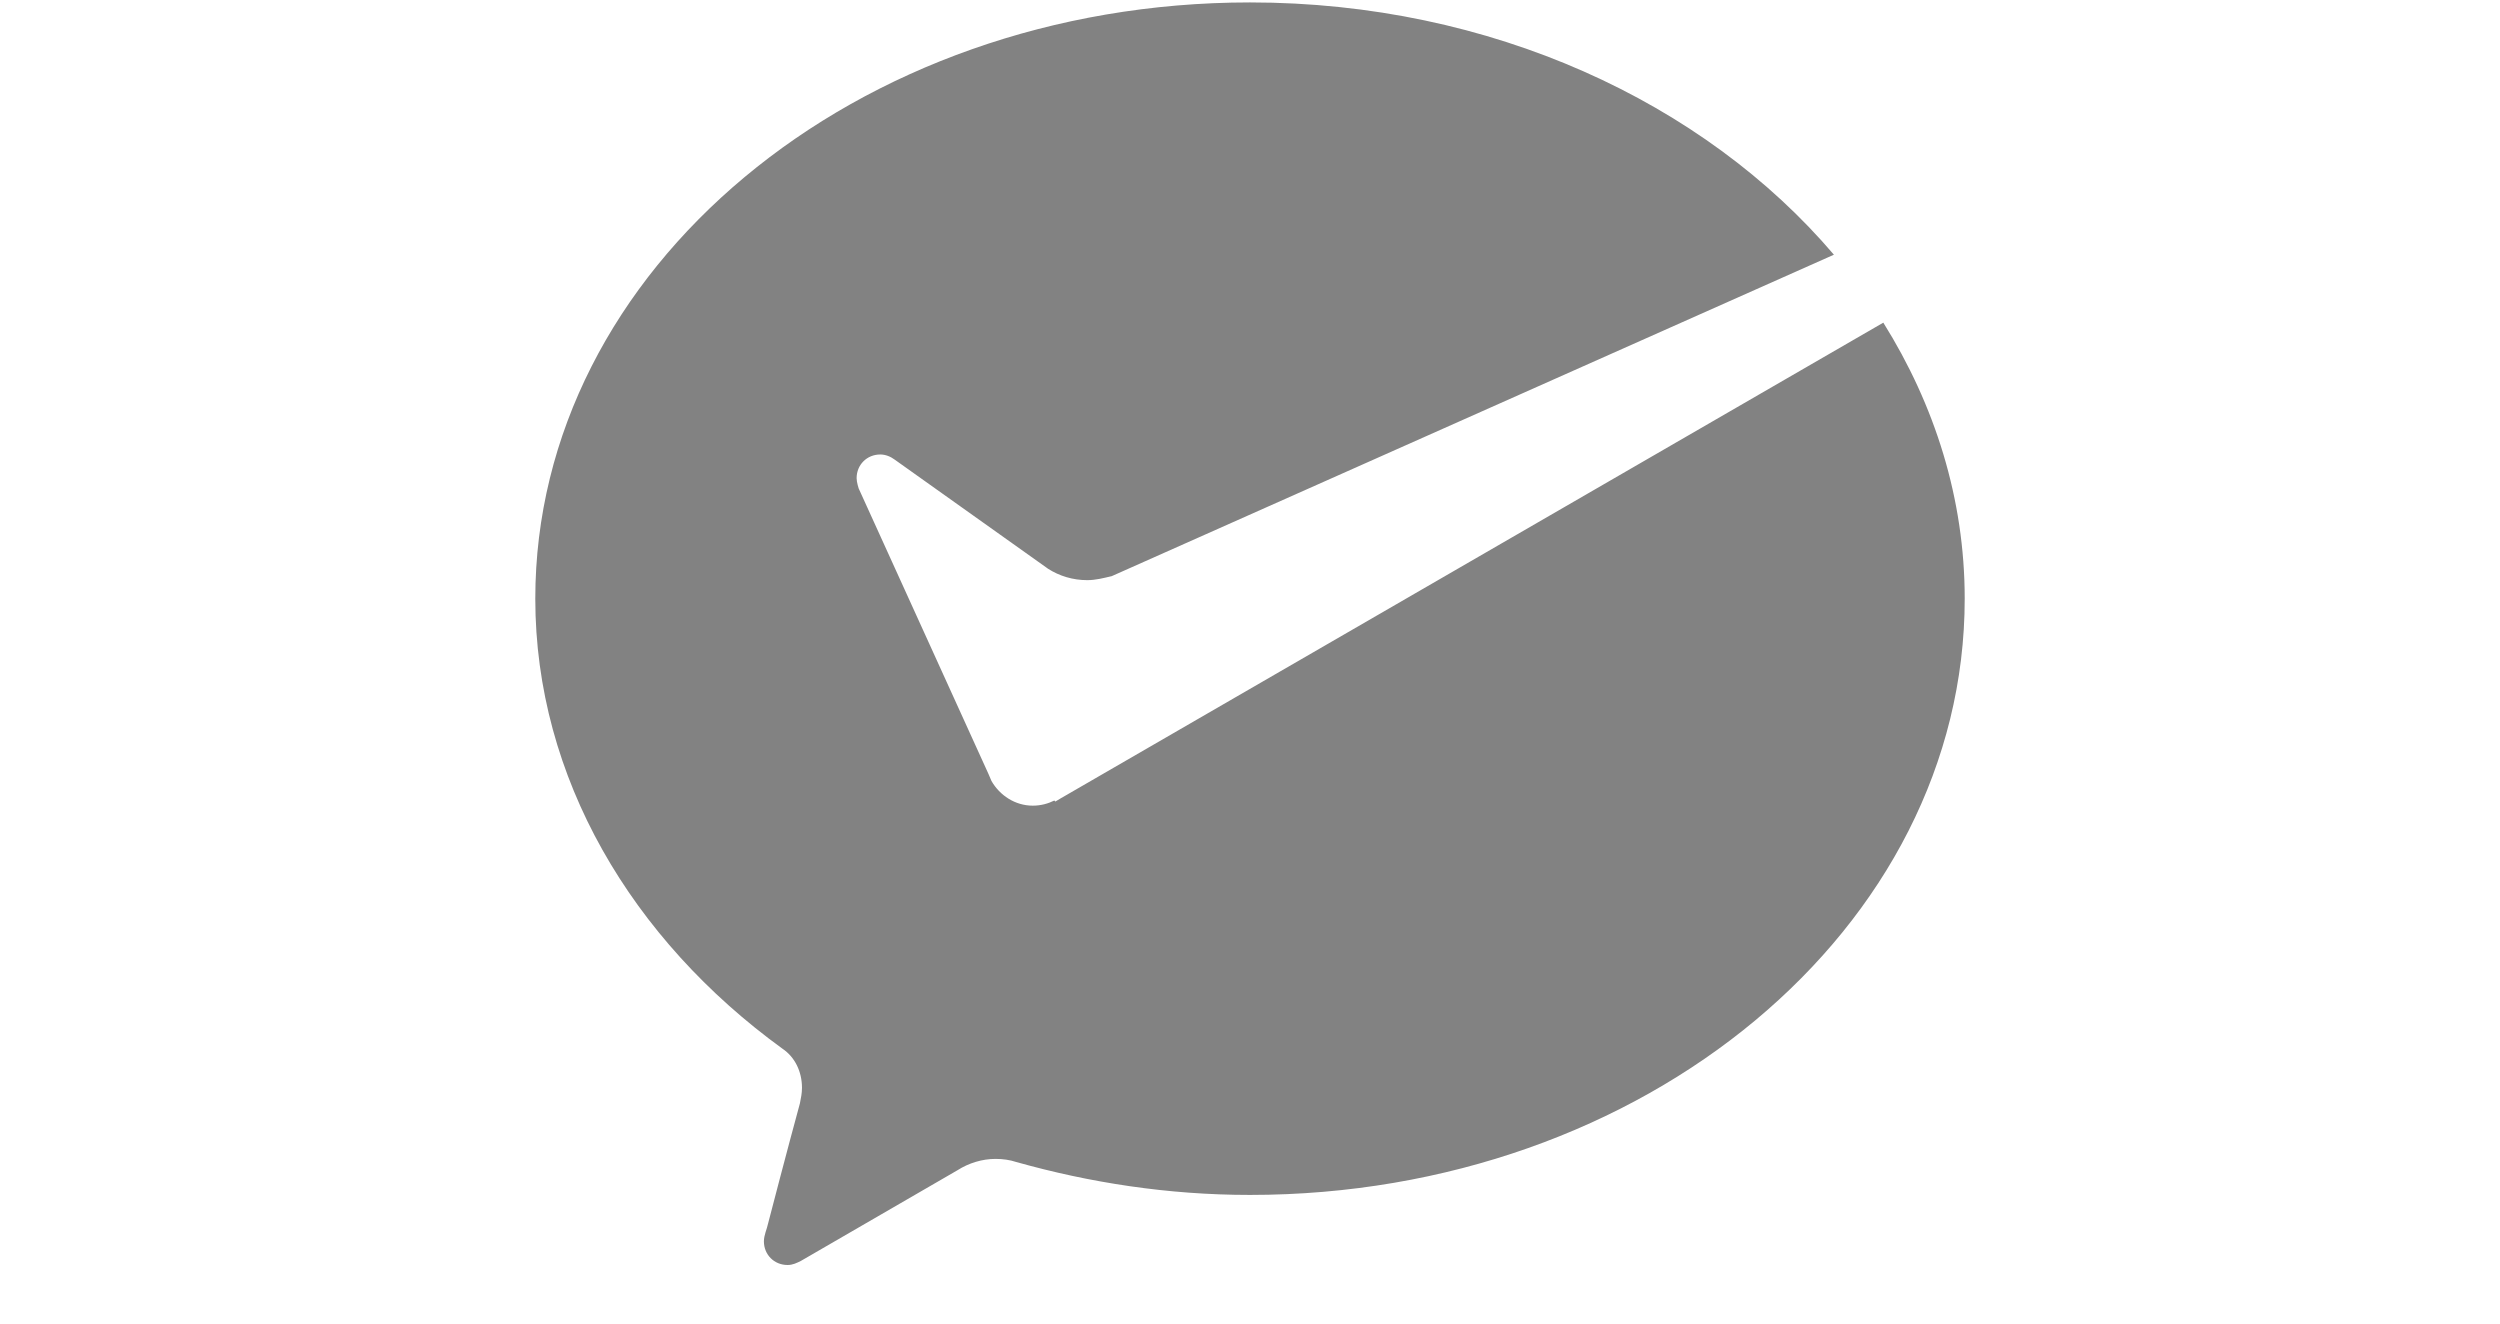 <svg width="34" height="18" viewBox="0 0 34 18" fill="none" xmlns="http://www.w3.org/2000/svg">
<path d="M14.339 10.887C14.255 10.929 14.157 10.957 14.045 10.957C13.806 10.957 13.596 10.817 13.484 10.621L13.442 10.523L11.678 6.643C11.678 6.643 11.65 6.559 11.65 6.503C11.65 6.321 11.79 6.181 11.972 6.181C12.042 6.181 12.112 6.209 12.168 6.251L14.255 7.736C14.409 7.834 14.591 7.89 14.787 7.89C14.899 7.89 15.011 7.862 15.123 7.834L24.941 3.464C23.176 1.391 20.277 0.033 17 0.033C11.636 0.033 7.28 3.66 7.28 8.142C7.28 10.579 8.596 12.778 10.641 14.262C10.809 14.375 10.907 14.571 10.907 14.795C10.907 14.865 10.893 14.935 10.879 15.005C10.711 15.621 10.459 16.587 10.445 16.643C10.431 16.713 10.389 16.798 10.389 16.882C10.389 17.064 10.529 17.204 10.711 17.204C10.781 17.204 10.837 17.176 10.893 17.148L13.022 15.915C13.176 15.817 13.358 15.761 13.54 15.761C13.638 15.761 13.736 15.775 13.82 15.803C14.815 16.083 15.879 16.251 17 16.251C22.364 16.251 26.72 12.624 26.72 8.142C26.72 6.783 26.314 5.509 25.613 4.388L14.423 10.859L14.353 10.901L14.339 10.887Z" fill="#828282"/>
</svg>
